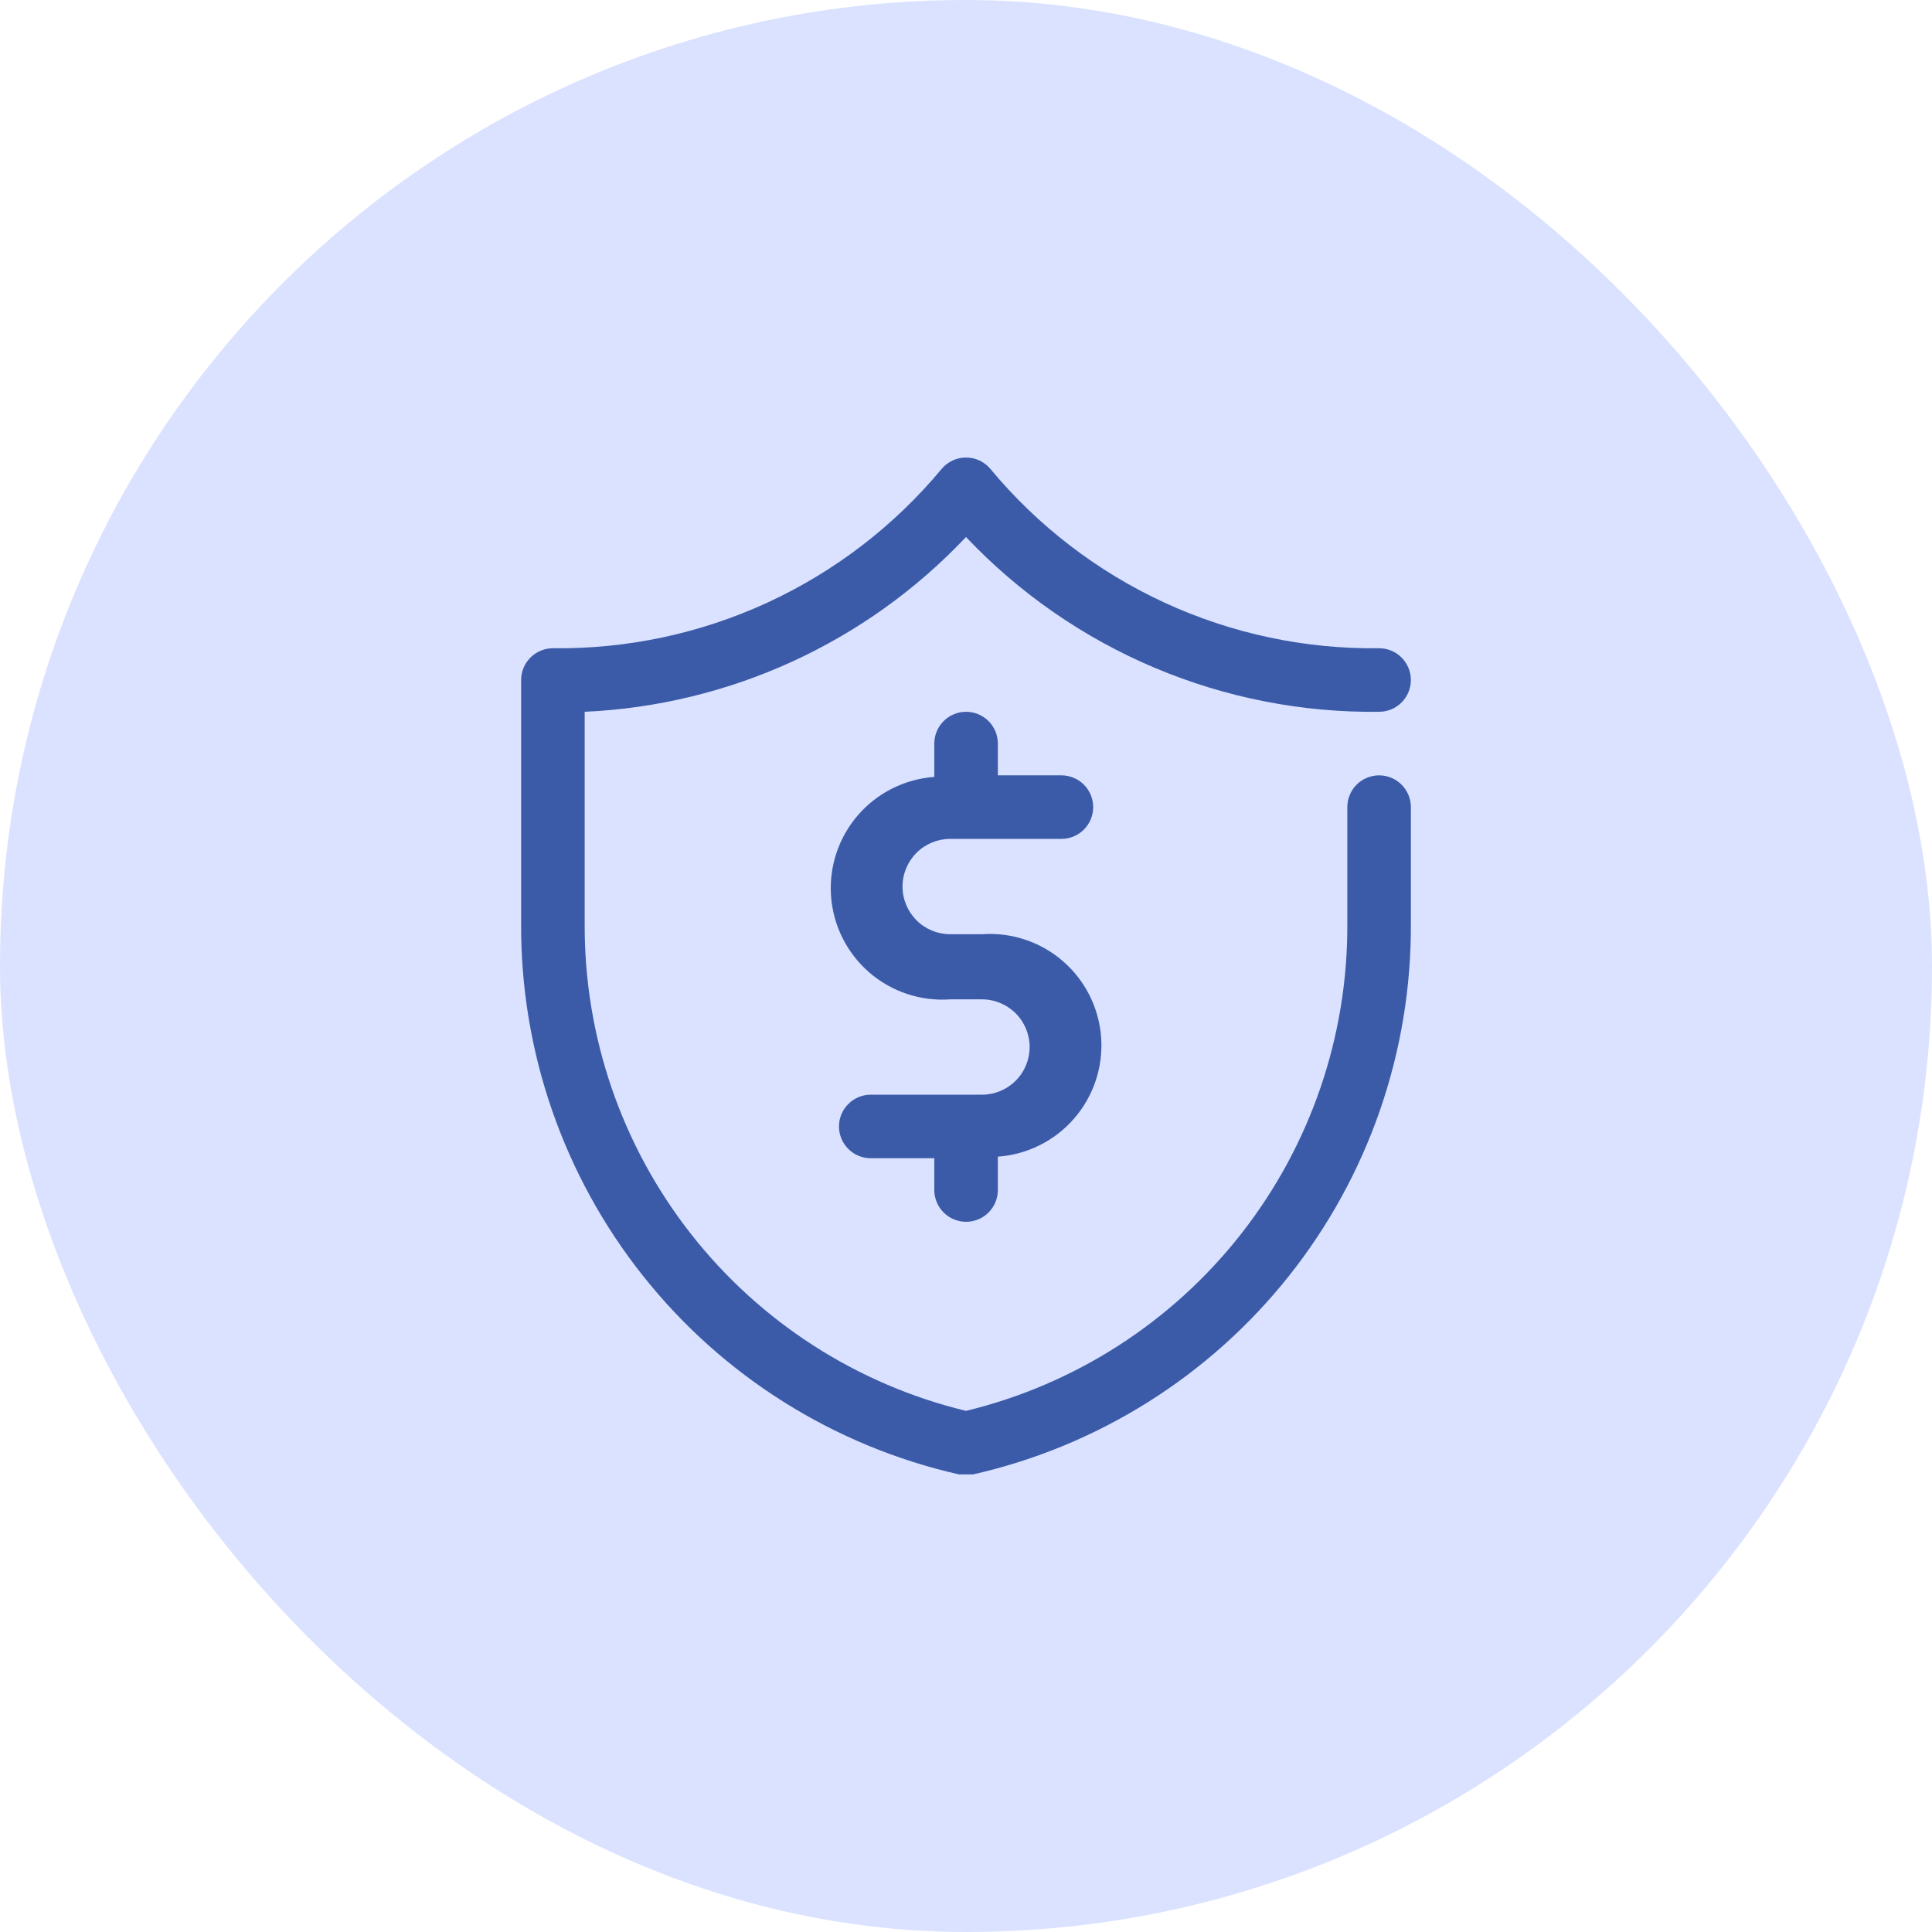 <svg width="76" height="76" viewBox="0 0 76 76" fill="none" xmlns="http://www.w3.org/2000/svg">
<rect width="76" height="76" rx="38" fill="#DAE2FF"/>
<g clip-path="url(#clip0_1549_67698)">
<path d="M37.725 58C32.815 56.889 28.43 54.136 25.298 50.194C22.166 46.252 20.473 41.36 20.5 36.325V26.75C20.5 26.419 20.632 26.101 20.866 25.866C21.101 25.632 21.419 25.5 21.75 25.5C24.663 25.537 27.546 24.923 30.191 23.704C32.836 22.484 35.175 20.689 37.038 18.45C37.155 18.308 37.302 18.195 37.469 18.116C37.635 18.038 37.816 17.998 38 17.998C38.184 17.998 38.366 18.038 38.532 18.116C38.699 18.195 38.846 18.308 38.963 18.45C40.824 20.69 43.163 22.486 45.808 23.706C48.453 24.926 51.338 25.539 54.25 25.5C54.582 25.5 54.9 25.632 55.134 25.866C55.369 26.101 55.5 26.419 55.5 26.75C55.5 27.081 55.369 27.399 55.134 27.634C54.9 27.868 54.582 28 54.25 28C51.214 28.038 48.203 27.446 45.406 26.263C42.609 25.08 40.088 23.33 38 21.125C34.082 25.277 28.703 27.742 23 28V36.35C22.981 40.764 24.451 45.056 27.173 48.531C29.895 52.007 33.71 54.462 38 55.5C42.295 54.461 46.113 52.002 48.836 48.522C51.558 45.041 53.026 40.744 53 36.325V31.75C53 31.419 53.132 31.101 53.366 30.866C53.601 30.632 53.919 30.5 54.25 30.5C54.582 30.5 54.9 30.632 55.134 30.866C55.369 31.101 55.5 31.419 55.5 31.75V36.325C55.528 41.36 53.835 46.252 50.703 50.194C47.57 54.136 43.186 56.889 38.275 58C38.095 58.05 37.905 58.05 37.725 58Z" fill="#3B5BA9"/>
<path d="M38.628 36.75H37.378C36.881 36.75 36.404 36.553 36.053 36.201C35.701 35.849 35.503 35.372 35.503 34.875C35.503 34.378 35.701 33.901 36.053 33.549C36.404 33.197 36.881 33 37.378 33H41.753C42.085 33 42.403 32.868 42.637 32.634C42.872 32.4 43.003 32.081 43.003 31.75C43.003 31.419 42.872 31.101 42.637 30.866C42.403 30.632 42.085 30.5 41.753 30.5H39.253V29.25C39.253 28.919 39.122 28.601 38.887 28.366C38.653 28.132 38.335 28 38.003 28C37.672 28 37.354 28.132 37.12 28.366C36.885 28.601 36.753 28.919 36.753 29.25V30.562C35.593 30.645 34.513 31.186 33.751 32.065C32.989 32.944 32.608 34.09 32.691 35.25C32.774 36.41 33.314 37.49 34.193 38.252C35.072 39.014 36.218 39.395 37.378 39.312H38.628C39.126 39.312 39.602 39.51 39.954 39.862C40.306 40.213 40.503 40.69 40.503 41.188C40.503 41.685 40.306 42.162 39.954 42.513C39.602 42.865 39.126 43.062 38.628 43.062H34.253C33.922 43.062 33.604 43.194 33.37 43.429C33.135 43.663 33.003 43.981 33.003 44.312C33.003 44.644 33.135 44.962 33.37 45.196C33.604 45.431 33.922 45.562 34.253 45.562H36.753V46.812C36.753 47.144 36.885 47.462 37.12 47.696C37.354 47.931 37.672 48.062 38.003 48.062C38.335 48.062 38.653 47.931 38.887 47.696C39.122 47.462 39.253 47.144 39.253 46.812V45.5C40.414 45.417 41.493 44.877 42.255 43.998C43.017 43.118 43.399 41.973 43.316 40.812C43.233 39.652 42.693 38.572 41.813 37.81C40.934 37.049 39.789 36.667 38.628 36.75Z" fill="#3B5BA9"/>
</g>
<defs>
<clipPath id="clip0_1549_67698">
<rect width="40" height="40" fill="white" transform="translate(18 18)"/>
</clipPath>
</defs>
</svg>
